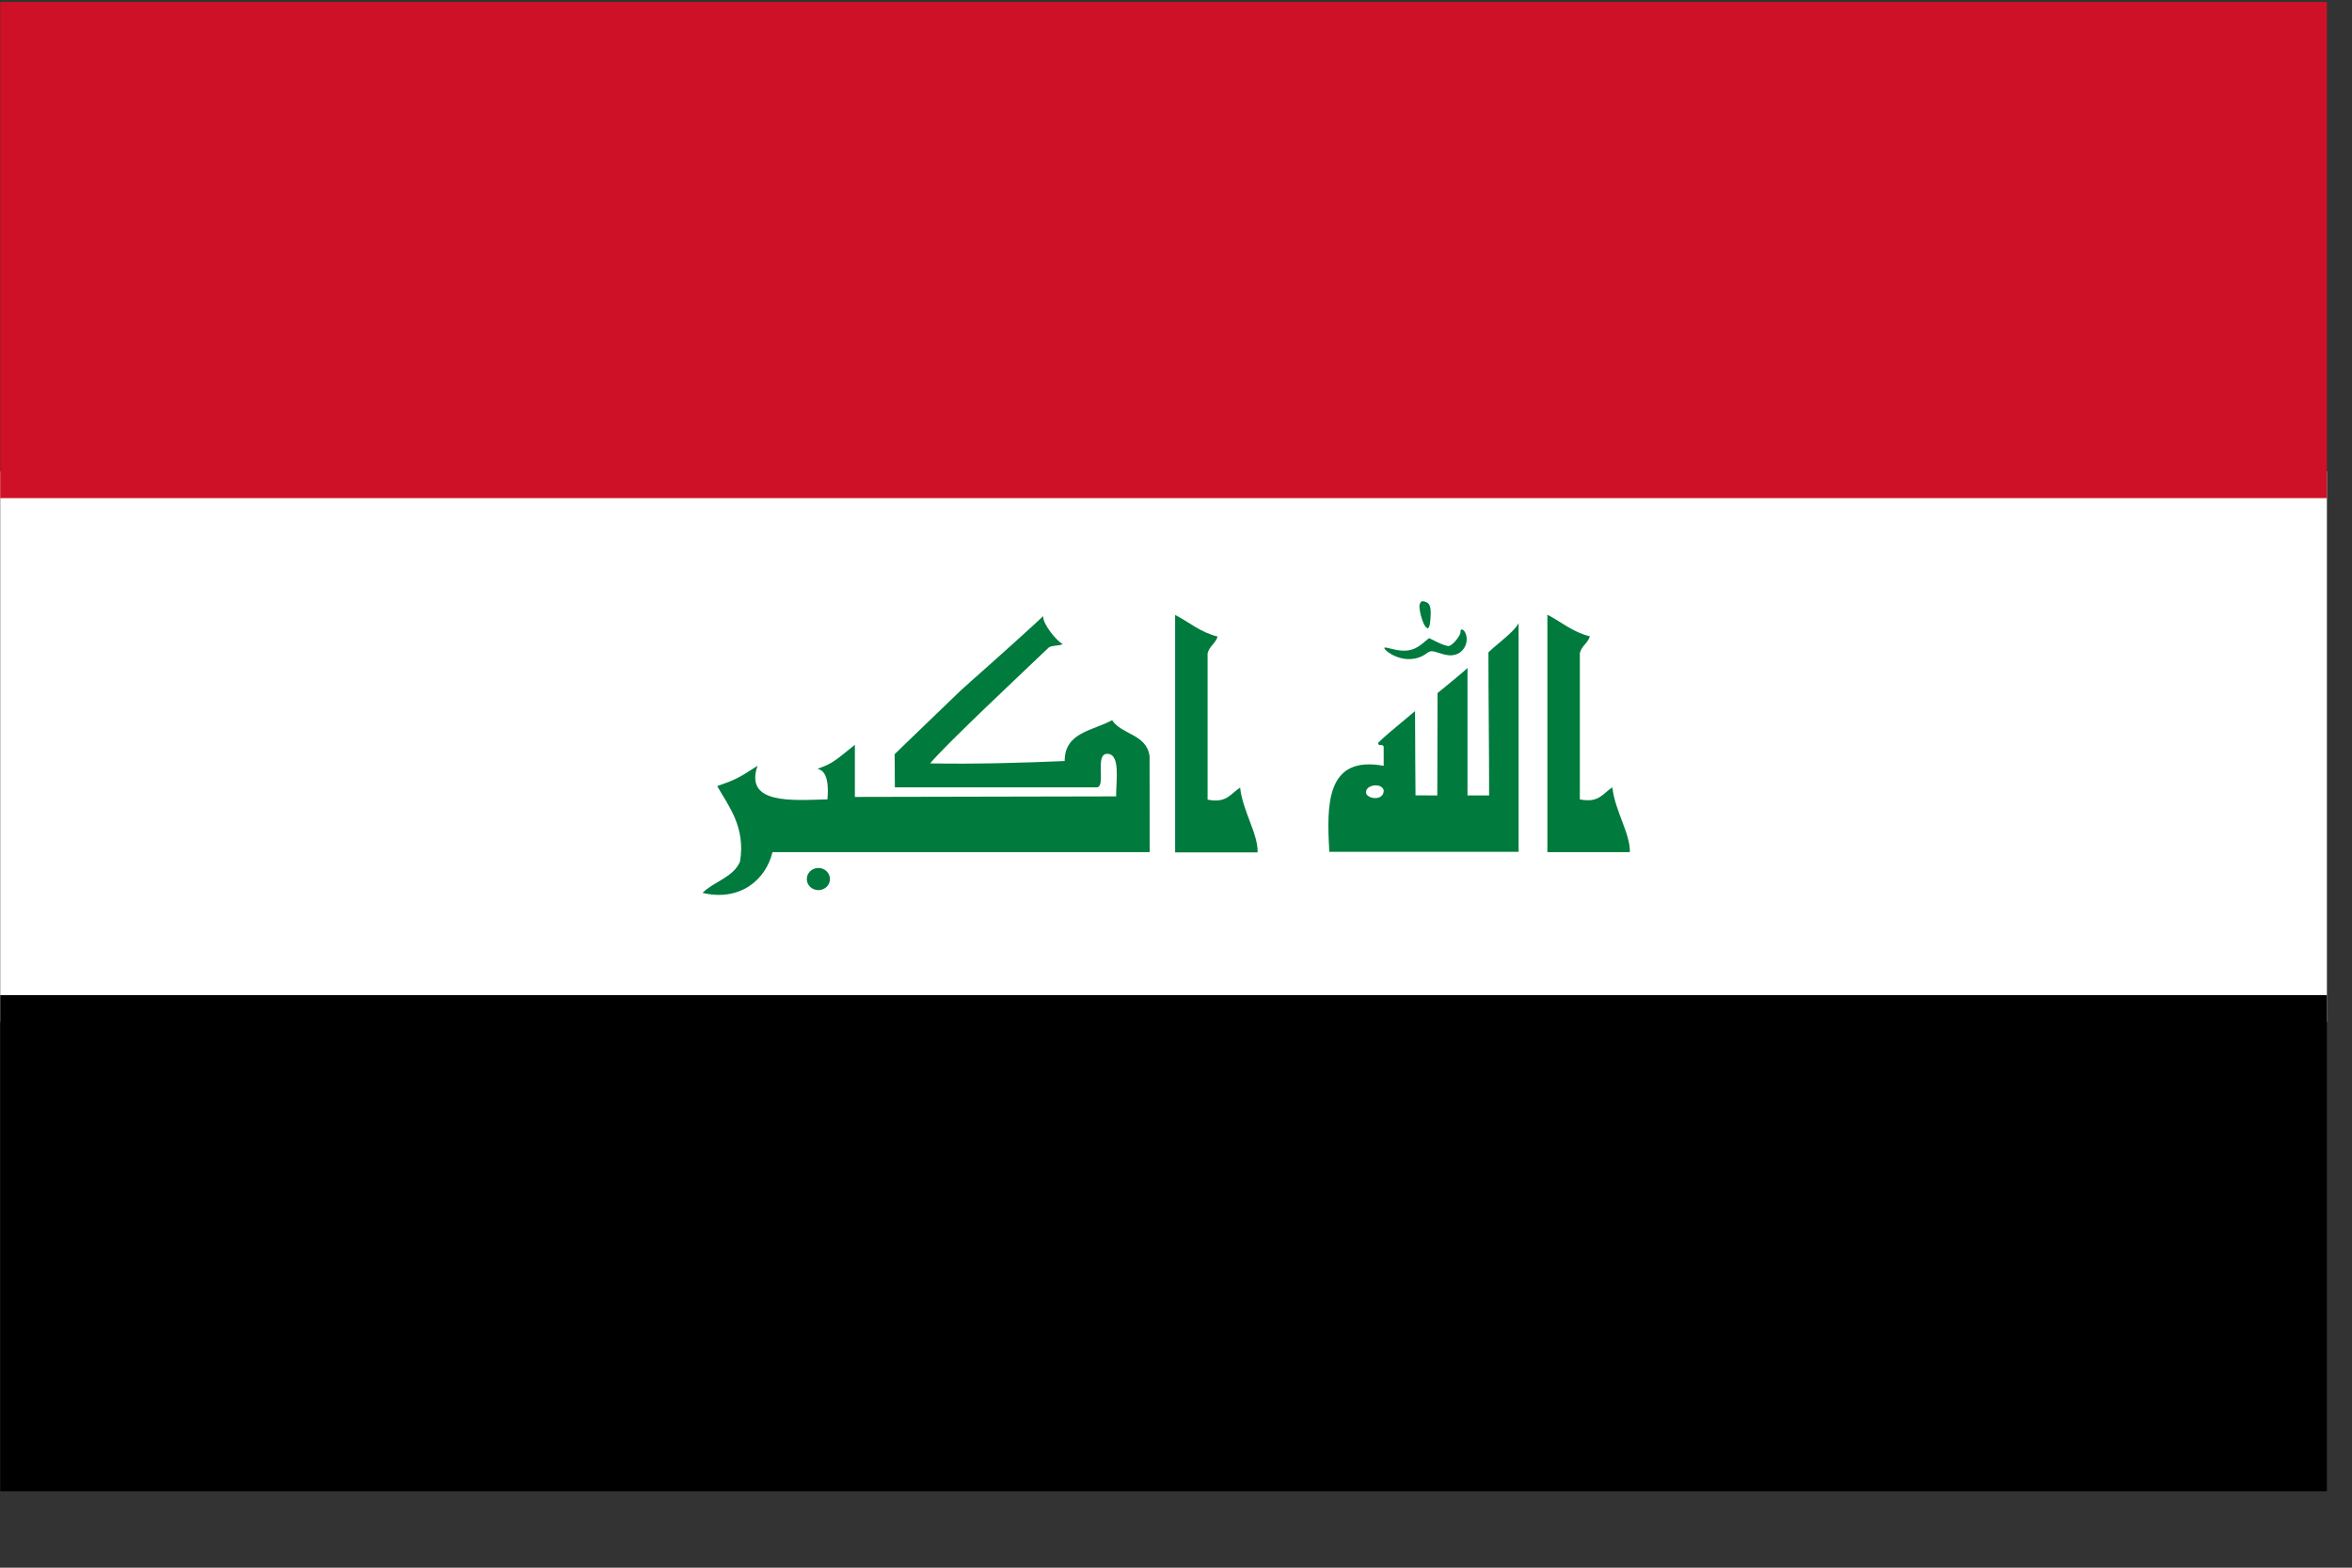 <svg width="30" height="20" viewBox="0 0 30 20" fill="none" xmlns="http://www.w3.org/2000/svg">
<rect x="0" y="0" width="30" height="20" fill="#333333" stroke="none"/>
<path d="M0.003 6.013H29.68V13.037H0.003V6.013Z" fill="white"/>
<path d="M0.003 0.025H29.68V6.355H0.003V0.025Z" fill="#CE1126"/>
<path d="M0.003 12.695H29.68V19.025H0.003V12.695Z" fill="black"/>
<path d="M17.768 8.358C17.727 8.338 17.682 8.305 17.667 8.285C17.644 8.255 17.658 8.254 17.751 8.278C17.919 8.322 18.026 8.305 18.134 8.218L18.228 8.141L18.339 8.195C18.4 8.225 18.465 8.246 18.484 8.241C18.532 8.229 18.632 8.106 18.629 8.063C18.625 8.011 18.671 8.024 18.694 8.081C18.738 8.194 18.673 8.324 18.559 8.353C18.503 8.367 18.452 8.362 18.367 8.334C18.263 8.299 18.245 8.299 18.193 8.338C18.076 8.424 17.914 8.432 17.768 8.358ZM18.182 7.995C18.141 7.945 18.092 7.757 18.108 7.711C18.122 7.671 18.136 7.664 18.174 7.675C18.24 7.695 18.256 7.739 18.246 7.887C18.238 8.009 18.219 8.04 18.182 7.995ZM13.307 7.86C13.293 7.951 13.475 8.177 13.556 8.218C13.501 8.242 13.431 8.231 13.38 8.258C13.095 8.531 12.054 9.506 11.864 9.739C12.427 9.75 13.052 9.732 13.58 9.709C13.579 9.341 13.942 9.322 14.185 9.188C14.31 9.377 14.624 9.363 14.663 9.647C14.663 9.988 14.664 10.501 14.664 10.871H9.853C9.768 11.23 9.431 11.504 8.961 11.391C9.106 11.245 9.351 11.195 9.439 10.993C9.513 10.552 9.291 10.28 9.148 10.029C9.385 9.946 9.421 9.926 9.662 9.77C9.493 10.264 10.102 10.21 10.554 10.198C10.569 10.031 10.56 9.833 10.426 9.808C10.599 9.748 10.628 9.727 10.904 9.502V10.167C11.979 10.167 13.139 10.16 14.236 10.16C14.236 9.951 14.293 9.617 14.122 9.617C13.958 9.617 14.114 10.045 13.987 10.045H11.414C11.414 9.953 11.411 9.761 11.411 9.622C11.52 9.517 11.508 9.526 12.252 8.811C12.327 8.739 12.849 8.286 13.307 7.86ZM19.737 7.842C19.917 7.935 20.059 8.064 20.279 8.118C20.254 8.205 20.173 8.24 20.151 8.332V10.198C20.397 10.25 20.449 10.116 20.566 10.045C20.598 10.344 20.796 10.636 20.789 10.871H19.737V7.842ZM18.336 8.842C18.336 8.842 18.718 8.532 18.718 8.52V10.148L18.994 10.148C18.994 9.527 18.985 8.898 18.985 8.322C19.097 8.214 19.316 8.059 19.37 7.95V10.867C18.595 10.867 17.147 10.867 16.956 10.867C16.92 10.262 16.914 9.635 17.649 9.77V9.523C17.626 9.481 17.586 9.533 17.577 9.478C17.693 9.366 17.733 9.337 18.049 9.072C18.049 9.392 18.055 10.147 18.055 10.147C18.132 10.147 18.282 10.148 18.333 10.148C18.333 10.148 18.336 8.883 18.336 8.842ZM17.429 10.132C17.481 10.206 17.657 10.205 17.649 10.079C17.619 9.976 17.388 10.015 17.429 10.132Z" fill="#007A3D"/>
<path d="M10.439 11.356C10.52 11.356 10.586 11.293 10.586 11.215C10.586 11.136 10.52 11.073 10.439 11.073C10.357 11.073 10.291 11.136 10.291 11.215C10.291 11.293 10.357 11.356 10.439 11.356Z" fill="#007A3D"/>
<path d="M14.989 7.845C15.169 7.938 15.311 8.067 15.531 8.121C15.506 8.208 15.425 8.243 15.403 8.335V10.201C15.649 10.253 15.701 10.119 15.818 10.048C15.85 10.347 16.048 10.639 16.041 10.874H14.989L14.989 7.845Z" fill="#007A3D"/>
</svg>
